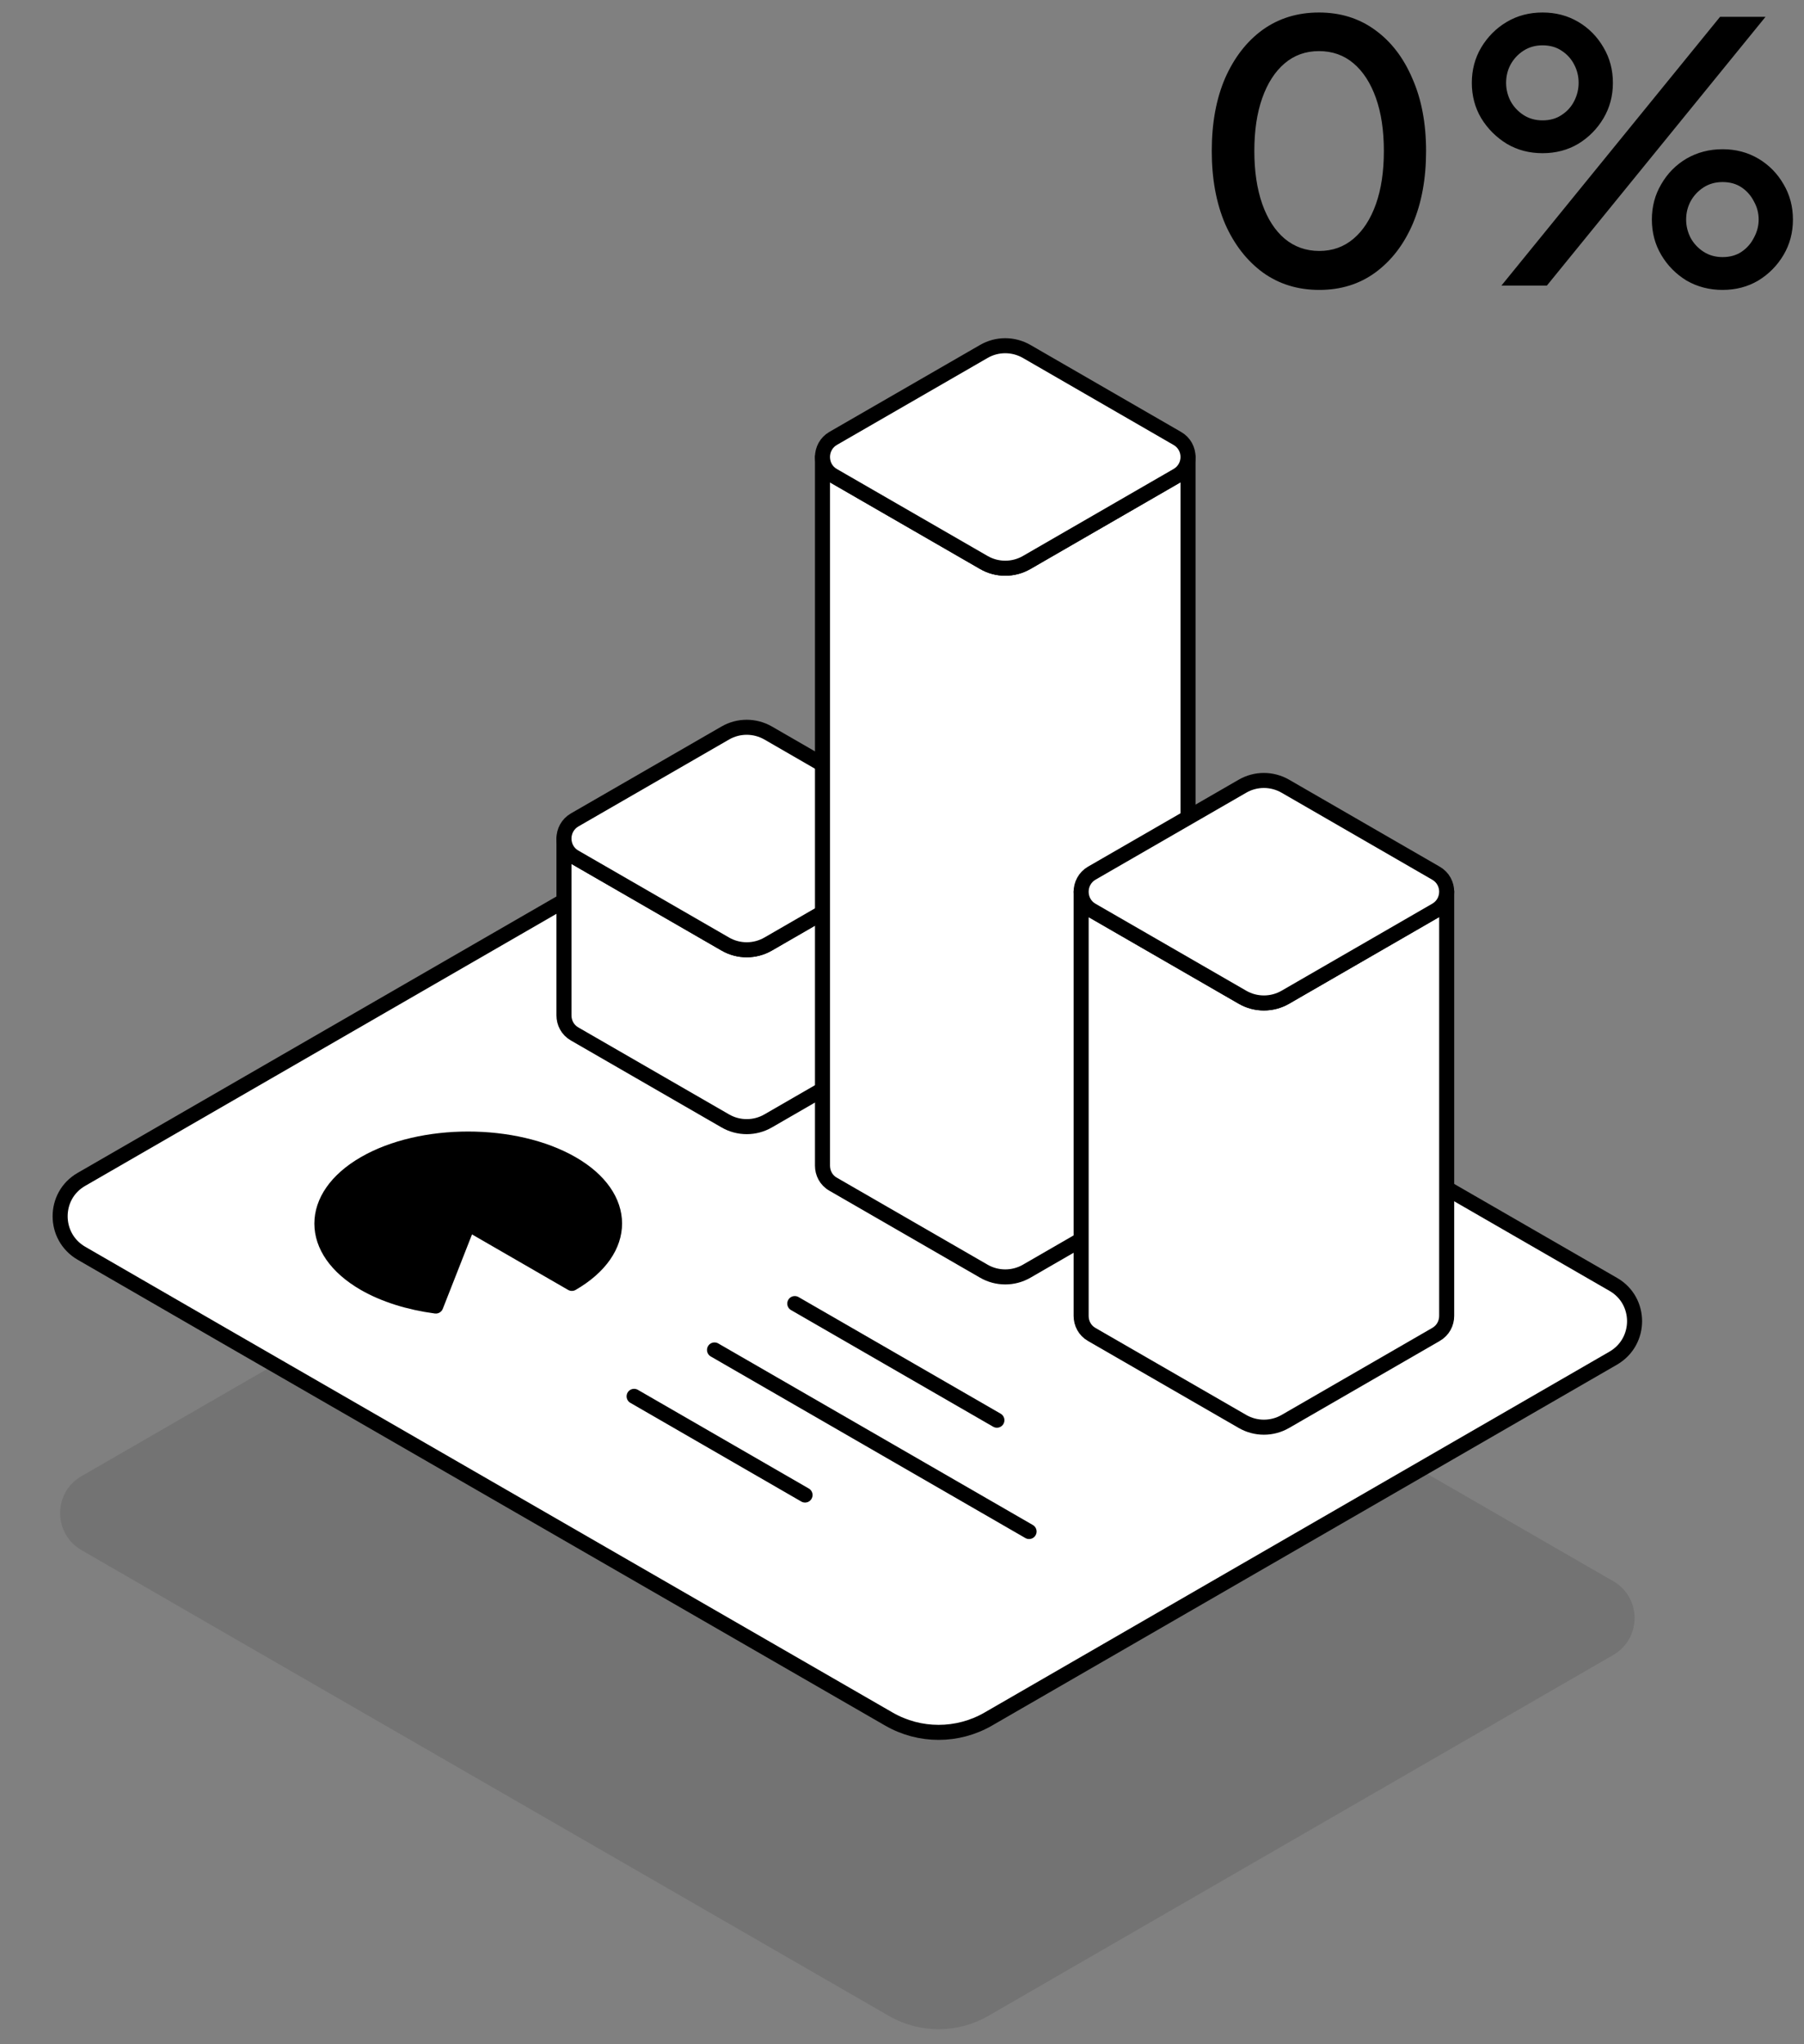 <svg width="120" height="136" viewBox="0 0 120 136" fill="none" xmlns="http://www.w3.org/2000/svg">
<rect x="0" y="0" width="120" height="136" fill="#808080" stroke="none"/>
<path d="M108.73 107.641C108.73 108.595 108.261 109.55 107.315 110.101L65.745 134.112C63.697 135.296 61.17 135.296 59.122 134.112L15.084 108.711L5.415 103.124C4.469 102.572 4 101.618 4 100.663C4 99.709 4.469 98.754 5.415 98.211L46.985 74.209C49.034 73.024 51.56 73.024 53.608 74.209L107.315 105.197C108.261 105.74 108.73 106.695 108.73 107.649V107.641Z" fill="black" fill-opacity="0.1"/>
<path d="M108.73 87.893C108.73 88.847 108.261 89.802 107.315 90.353L65.745 114.363C63.697 115.548 61.17 115.548 59.122 114.363L15.084 88.962L5.415 83.375C4.469 82.824 4 81.87 4 80.915C4 79.96 4.469 79.006 5.415 78.463L46.985 54.461C49.034 53.276 51.56 53.276 53.608 54.461L107.315 85.449C108.261 85.992 108.73 86.946 108.73 87.901V87.893Z" fill="white" stroke="black" stroke-linecap="round" stroke-linejoin="round"/>
<path d="M61.829 55.786V67.552C61.829 68.03 61.59 68.515 61.113 68.787L51.099 74.571C50.219 75.081 49.124 75.081 48.244 74.571L38.222 68.787C37.745 68.515 37.514 68.03 37.514 67.552V55.786C37.514 56.263 37.753 56.749 38.222 57.02L48.244 62.805C49.124 63.315 50.211 63.315 51.099 62.805L61.113 57.02C61.59 56.749 61.829 56.263 61.829 55.786Z" fill="white" stroke="black" stroke-linecap="round" stroke-linejoin="round"/>
<path d="M61.829 55.786C61.829 56.263 61.59 56.748 61.113 57.02L51.099 62.804C50.219 63.315 49.124 63.315 48.244 62.804L38.222 57.02C37.745 56.748 37.514 56.263 37.514 55.786C37.514 55.309 37.753 54.823 38.222 54.551L48.244 48.767C49.124 48.257 50.211 48.257 51.099 48.767L61.113 54.551C61.59 54.823 61.829 55.309 61.829 55.786Z" fill="white" stroke="black" stroke-linecap="round" stroke-linejoin="round"/>
<path d="M79.026 30.401V77.55C79.026 78.027 78.787 78.513 78.31 78.784L68.296 84.569C67.415 85.079 66.321 85.079 65.441 84.569L55.419 78.784C54.941 78.513 54.711 78.027 54.711 77.55V30.401C54.711 30.879 54.95 31.364 55.419 31.636L65.441 37.42C66.321 37.93 67.407 37.93 68.296 37.42L78.31 31.636C78.787 31.364 79.026 30.879 79.026 30.401Z" fill="white" stroke="black" stroke-linecap="round" stroke-linejoin="round"/>
<path d="M79.026 30.401C79.026 30.879 78.787 31.364 78.31 31.636L68.296 37.42C67.415 37.93 66.321 37.93 65.441 37.42L55.419 31.636C54.941 31.364 54.711 30.879 54.711 30.401C54.711 29.924 54.95 29.439 55.419 29.167L65.441 23.383C66.321 22.872 67.407 22.872 68.296 23.383L78.31 29.167C78.787 29.439 79.026 29.924 79.026 30.401Z" fill="white" stroke="black" stroke-linecap="round" stroke-linejoin="round"/>
<path d="M96.231 59.325V87.548C96.231 88.025 95.993 88.51 95.515 88.782L85.501 94.566C84.621 95.076 83.527 95.076 82.646 94.566L72.624 88.782C72.147 88.51 71.916 88.025 71.916 87.548V59.325C71.916 59.802 72.155 60.287 72.624 60.559L82.646 66.343C83.527 66.853 84.613 66.853 85.501 66.343L95.515 60.559C95.993 60.287 96.231 59.802 96.231 59.325Z" fill="white" stroke="black" stroke-linecap="round" stroke-linejoin="round"/>
<path d="M96.231 59.324C96.231 59.802 95.993 60.287 95.515 60.559L85.501 66.343C84.621 66.853 83.527 66.853 82.646 66.343L72.624 60.559C72.147 60.287 71.916 59.802 71.916 59.324C71.916 58.847 72.155 58.362 72.624 58.09L82.646 52.306C83.527 51.795 84.613 51.795 85.501 52.306L95.515 58.09C95.993 58.362 96.231 58.847 96.231 59.324Z" fill="white" stroke="black" stroke-linecap="round" stroke-linejoin="round"/>
<path d="M31.145 81.4L28.989 86.889C27.196 86.65 25.55 86.132 24.25 85.383C20.465 83.202 20.465 79.607 24.25 77.418C28.035 75.229 34.256 75.237 38.041 77.418C41.826 79.598 41.826 83.194 38.041 85.383L31.145 81.4Z" fill="black" stroke="black" stroke-linecap="round" stroke-linejoin="round"/>
<path d="M52.868 86.725L66.313 94.484" stroke="black" stroke-linecap="round" stroke-linejoin="round"/>
<path d="M47.528 89.81L68.453 101.889" stroke="black" stroke-linecap="round" stroke-linejoin="round"/>
<path d="M53.551 99.462L42.18 92.896" stroke="black" stroke-linecap="round" stroke-linejoin="round"/>
<path d="M87.757 19.288C86.333 19.288 85.085 18.904 84.013 18.136C82.941 17.352 82.101 16.272 81.493 14.896C80.901 13.504 80.605 11.888 80.605 10.048C80.605 8.192 80.901 6.576 81.493 5.2C82.101 3.824 82.933 2.752 83.989 1.984C85.061 1.216 86.309 0.832 87.733 0.832C89.157 0.832 90.397 1.216 91.453 1.984C92.525 2.752 93.357 3.832 93.949 5.224C94.557 6.6 94.861 8.208 94.861 10.048C94.861 11.888 94.565 13.504 93.973 14.896C93.381 16.272 92.549 17.352 91.477 18.136C90.421 18.904 89.181 19.288 87.757 19.288ZM87.757 16.696C88.637 16.696 89.397 16.424 90.037 15.88C90.677 15.336 91.173 14.568 91.525 13.576C91.877 12.584 92.053 11.408 92.053 10.048C92.053 8.688 91.877 7.512 91.525 6.52C91.173 5.528 90.677 4.76 90.037 4.216C89.397 3.672 88.629 3.4 87.733 3.4C86.853 3.4 86.093 3.672 85.453 4.216C84.813 4.76 84.317 5.528 83.965 6.52C83.613 7.512 83.437 8.688 83.437 10.048C83.437 11.392 83.613 12.568 83.965 13.576C84.317 14.568 84.813 15.336 85.453 15.88C86.109 16.424 86.877 16.696 87.757 16.696ZM99.872 19L114.416 1.12H117.44L102.896 19H99.872ZM102.608 10.192C101.728 10.192 100.936 9.984 100.232 9.568C99.528 9.136 98.96 8.568 98.528 7.864C98.112 7.16 97.904 6.376 97.904 5.512C97.904 4.648 98.112 3.864 98.528 3.16C98.96 2.44 99.528 1.872 100.232 1.456C100.936 1.04 101.728 0.832 102.608 0.832C103.488 0.832 104.28 1.04 104.984 1.456C105.688 1.872 106.248 2.44 106.664 3.16C107.08 3.864 107.288 4.648 107.288 5.512C107.288 6.376 107.08 7.16 106.664 7.864C106.248 8.568 105.688 9.136 104.984 9.568C104.28 9.984 103.488 10.192 102.608 10.192ZM102.608 8.008C103.104 8.008 103.528 7.888 103.88 7.648C104.248 7.408 104.528 7.096 104.72 6.712C104.912 6.328 105.008 5.928 105.008 5.512C105.008 5.08 104.912 4.68 104.72 4.312C104.528 3.928 104.248 3.616 103.88 3.376C103.528 3.136 103.104 3.016 102.608 3.016C102.128 3.016 101.704 3.136 101.336 3.376C100.968 3.616 100.68 3.928 100.472 4.312C100.28 4.68 100.184 5.08 100.184 5.512C100.184 5.928 100.28 6.328 100.472 6.712C100.68 7.096 100.968 7.408 101.336 7.648C101.704 7.888 102.128 8.008 102.608 8.008ZM114.584 19.288C113.704 19.288 112.904 19.08 112.184 18.664C111.48 18.232 110.92 17.664 110.504 16.96C110.088 16.256 109.88 15.472 109.88 14.608C109.88 13.744 110.088 12.96 110.504 12.256C110.92 11.536 111.48 10.968 112.184 10.552C112.904 10.136 113.704 9.928 114.584 9.928C115.464 9.928 116.256 10.136 116.96 10.552C117.664 10.968 118.224 11.536 118.64 12.256C119.056 12.96 119.264 13.744 119.264 14.608C119.264 15.472 119.056 16.256 118.64 16.96C118.224 17.664 117.664 18.232 116.96 18.664C116.256 19.08 115.464 19.288 114.584 19.288ZM114.584 17.104C115.08 17.104 115.504 16.984 115.856 16.744C116.208 16.504 116.48 16.192 116.672 15.808C116.88 15.424 116.984 15.024 116.984 14.608C116.984 14.176 116.88 13.776 116.672 13.408C116.48 13.024 116.208 12.712 115.856 12.472C115.504 12.232 115.08 12.112 114.584 12.112C114.104 12.112 113.68 12.232 113.312 12.472C112.944 12.712 112.656 13.024 112.448 13.408C112.256 13.776 112.16 14.176 112.16 14.608C112.16 15.024 112.256 15.424 112.448 15.808C112.656 16.192 112.944 16.504 113.312 16.744C113.68 16.984 114.104 17.104 114.584 17.104Z" fill="black"/>
</svg>
